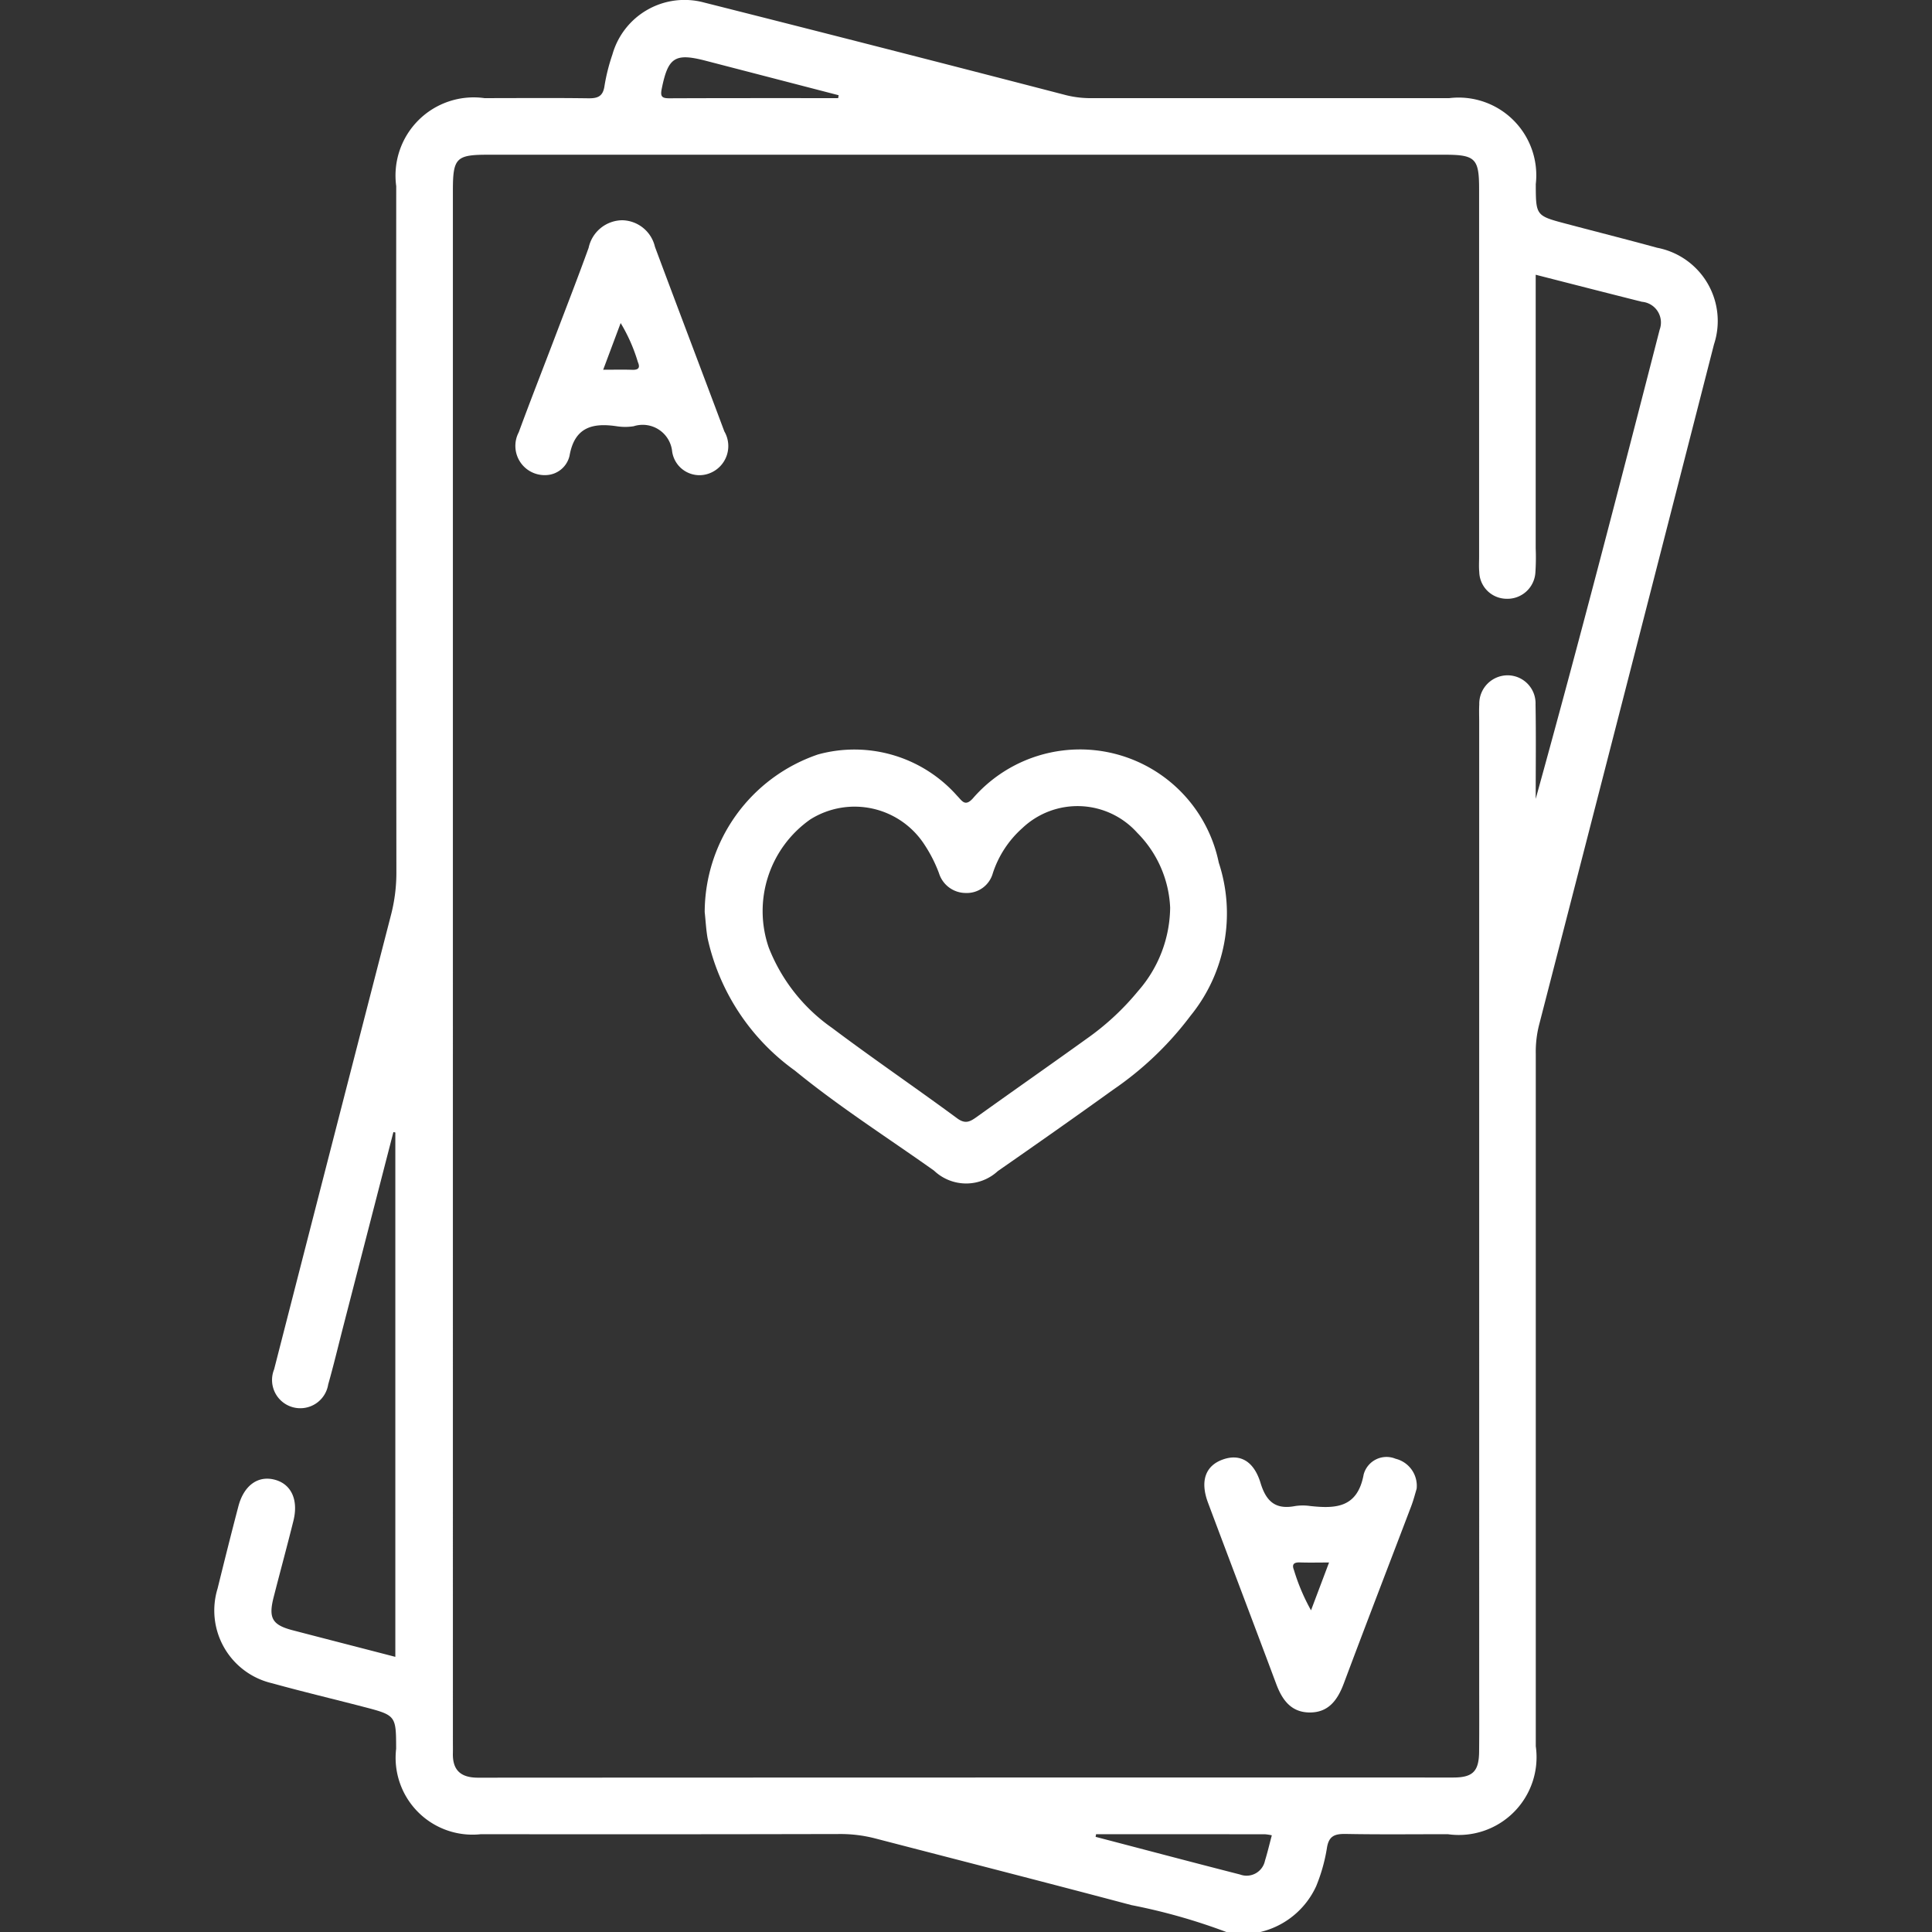 <svg id="Layer_1" data-name="Layer 1" xmlns="http://www.w3.org/2000/svg" width="24" height="24" viewBox="0 0 24 24"><rect x="0" y="0" width="24" height="24" fill="#333333" stroke="none"/><defs><style>.cls-1{fill:#fff;}</style></defs><path class="cls-1" d="M15.234,24a7.332,7.332,0,0,0-1.179-.334c-1.062-.282-2.126-.554-3.189-.83a1.722,1.722,0,0,0-.439-.053q-2.227.005-4.453.002a.955.955,0,0,1-1.053-1.061c-.001-.414-.001-.416-.409-.522-.377-.098-.756-.188-1.132-.292a.928.928,0,0,1-.677-1.177c.084-.341.169-.681.258-1.02.068-.26.243-.386.45-.332.206.053.299.249.234.511-.079.318-.165.633-.246.95-.066.259-.017.343.234.409.421.11.843.218,1.278.331V14.068l-.024-.005-.622,2.411c-.062.241-.12.484-.188.724a.351.351,0,1,1-.672-.187q.723-2.819,1.45-5.637a2.089,2.089,0,0,0,.069-.53q-.004-4.266-.002-8.532A.971.971,0,0,1,6.018,1.219c.43,0,.859-.004,1.289.002.122.002.185-.025.203-.158A2.371,2.371,0,0,1,7.607.679.931.931,0,0,1,8.745.031Q11,.6,13.25,1.184a1.271,1.271,0,0,0,.324.035q2.215,0,4.43,0a.965.965,0,0,1,1.074,1.068c.001.393.001.393.379.493.377.1.754.195,1.13.298a.926.926,0,0,1,.705,1.199q-1.084,4.234-2.176,8.467a1.361,1.361,0,0,0-.038.347q0,4.301,0,8.602a.966.966,0,0,1-1.093,1.092c-.422,0-.844.005-1.266-.003-.137-.002-.213.022-.236.178a2.138,2.138,0,0,1-.133.471,1.022,1.022,0,0,1-.693.569ZM19.077,3.413c0,1.149,0,2.274,0,3.398a2.832,2.832,0,0,1-.004.304.348.348,0,0,1-.365.323.341.341,0,0,1-.332-.332c-.006-.062-.002-.125-.002-.187q0-2.285,0-4.57c0-.381-.046-.427-.432-.427H6.062c-.396,0-.436.041-.436.446V21.632c0,.047.001.094,0,.141-.007.215.095.31.312.31q6.057-.003,12.115-.002c.243,0,.319-.077.321-.322.003-.297.001-.594.001-.89V8.963c0-.07-.003-.141.001-.211a.353.353,0,0,1,.349-.363.348.348,0,0,1,.35.362c.007.391.002.782.002,1.173.538-1.942,1.04-3.885,1.54-5.829a.258.258,0,0,0-.22-.346C19.967,3.641,19.538,3.531,19.077,3.413Zm-8.665-2.194.006-.036Q9.589.968,8.76.753c-.377-.097-.461-.038-.539.346-.02.097-.003.122.093.122C9.014,1.218,9.713,1.219,10.412,1.219Zm3.204,21.566-.006.033c.598.156,1.196.315,1.795.468a.233.233,0,0,0,.309-.172c.032-.103.056-.207.085-.315a.613.613,0,0,0-.083-.013Q14.667,22.785,13.617,22.785Z"/><path class="cls-1" d="M8.754,11.33a2.075,2.075,0,0,1,1.408-1.958A1.704,1.704,0,0,1,11.89,9.886c.06.06.097.141.196.031a1.76,1.76,0,0,1,3.054.799,2.014,2.014,0,0,1-.35,1.901,4.072,4.072,0,0,1-.961.919c-.475.342-.954.678-1.434,1.012a.579.579,0,0,1-.792-.006c-.579-.411-1.179-.793-1.729-1.243A2.75,2.75,0,0,1,8.79,11.655C8.771,11.548,8.766,11.439,8.754,11.33Zm5.782-.056a1.404,1.404,0,0,0-.409-.929A.996.996,0,0,0,12.7,10.287a1.281,1.281,0,0,0-.367.561.335.335,0,0,1-.334.245.349.349,0,0,1-.335-.247,1.75,1.75,0,0,0-.179-.352,1.034,1.034,0,0,0-1.419-.315,1.391,1.391,0,0,0-.516,1.593,2.192,2.192,0,0,0,.786.997c.511.384,1.04.744,1.554,1.123.102.075.16.042.242-.016.456-.327.916-.648,1.372-.976a3.22,3.22,0,0,0,.633-.588A1.595,1.595,0,0,0,14.536,11.275Z"/><path class="cls-1" d="M17.598,18.494c-.017.056-.038.139-.068.218-.279.734-.562,1.466-.837,2.201-.078.208-.192.364-.43.36-.228-.004-.337-.16-.41-.356-.28-.75-.565-1.498-.846-2.248-.102-.271-.033-.462.185-.539.21-.074.383.017.467.292.07.231.187.333.428.287a.635.635,0,0,1,.187-.001c.32.035.59.023.666-.392a.294.294,0,0,1,.396-.195A.346.346,0,0,1,17.598,18.494ZM16.51,19.41c-.137,0-.25.003-.364-.001-.075-.002-.1.025-.072.095a2.508,2.508,0,0,0,.212.5Z"/><path class="cls-1" d="M6.778,5.902A.363.363,0,0,1,6.444,5.37c.153-.416.316-.829.473-1.243.133-.349.268-.697.395-1.048a.432.432,0,0,1,.419-.343.426.426,0,0,1,.405.33c.285.765.576,1.528.862,2.293a.362.362,0,0,1-.188.522.343.343,0,0,1-.46-.27.368.368,0,0,0-.479-.316.68.68,0,0,1-.21,0c-.302-.045-.524.012-.586.367A.31.31,0,0,1,6.778,5.902Zm.715-1.309c.135,0,.249-.003.363.001.077.002.098-.027.068-.096A2.095,2.095,0,0,0,7.71,4.013Z"/></svg>